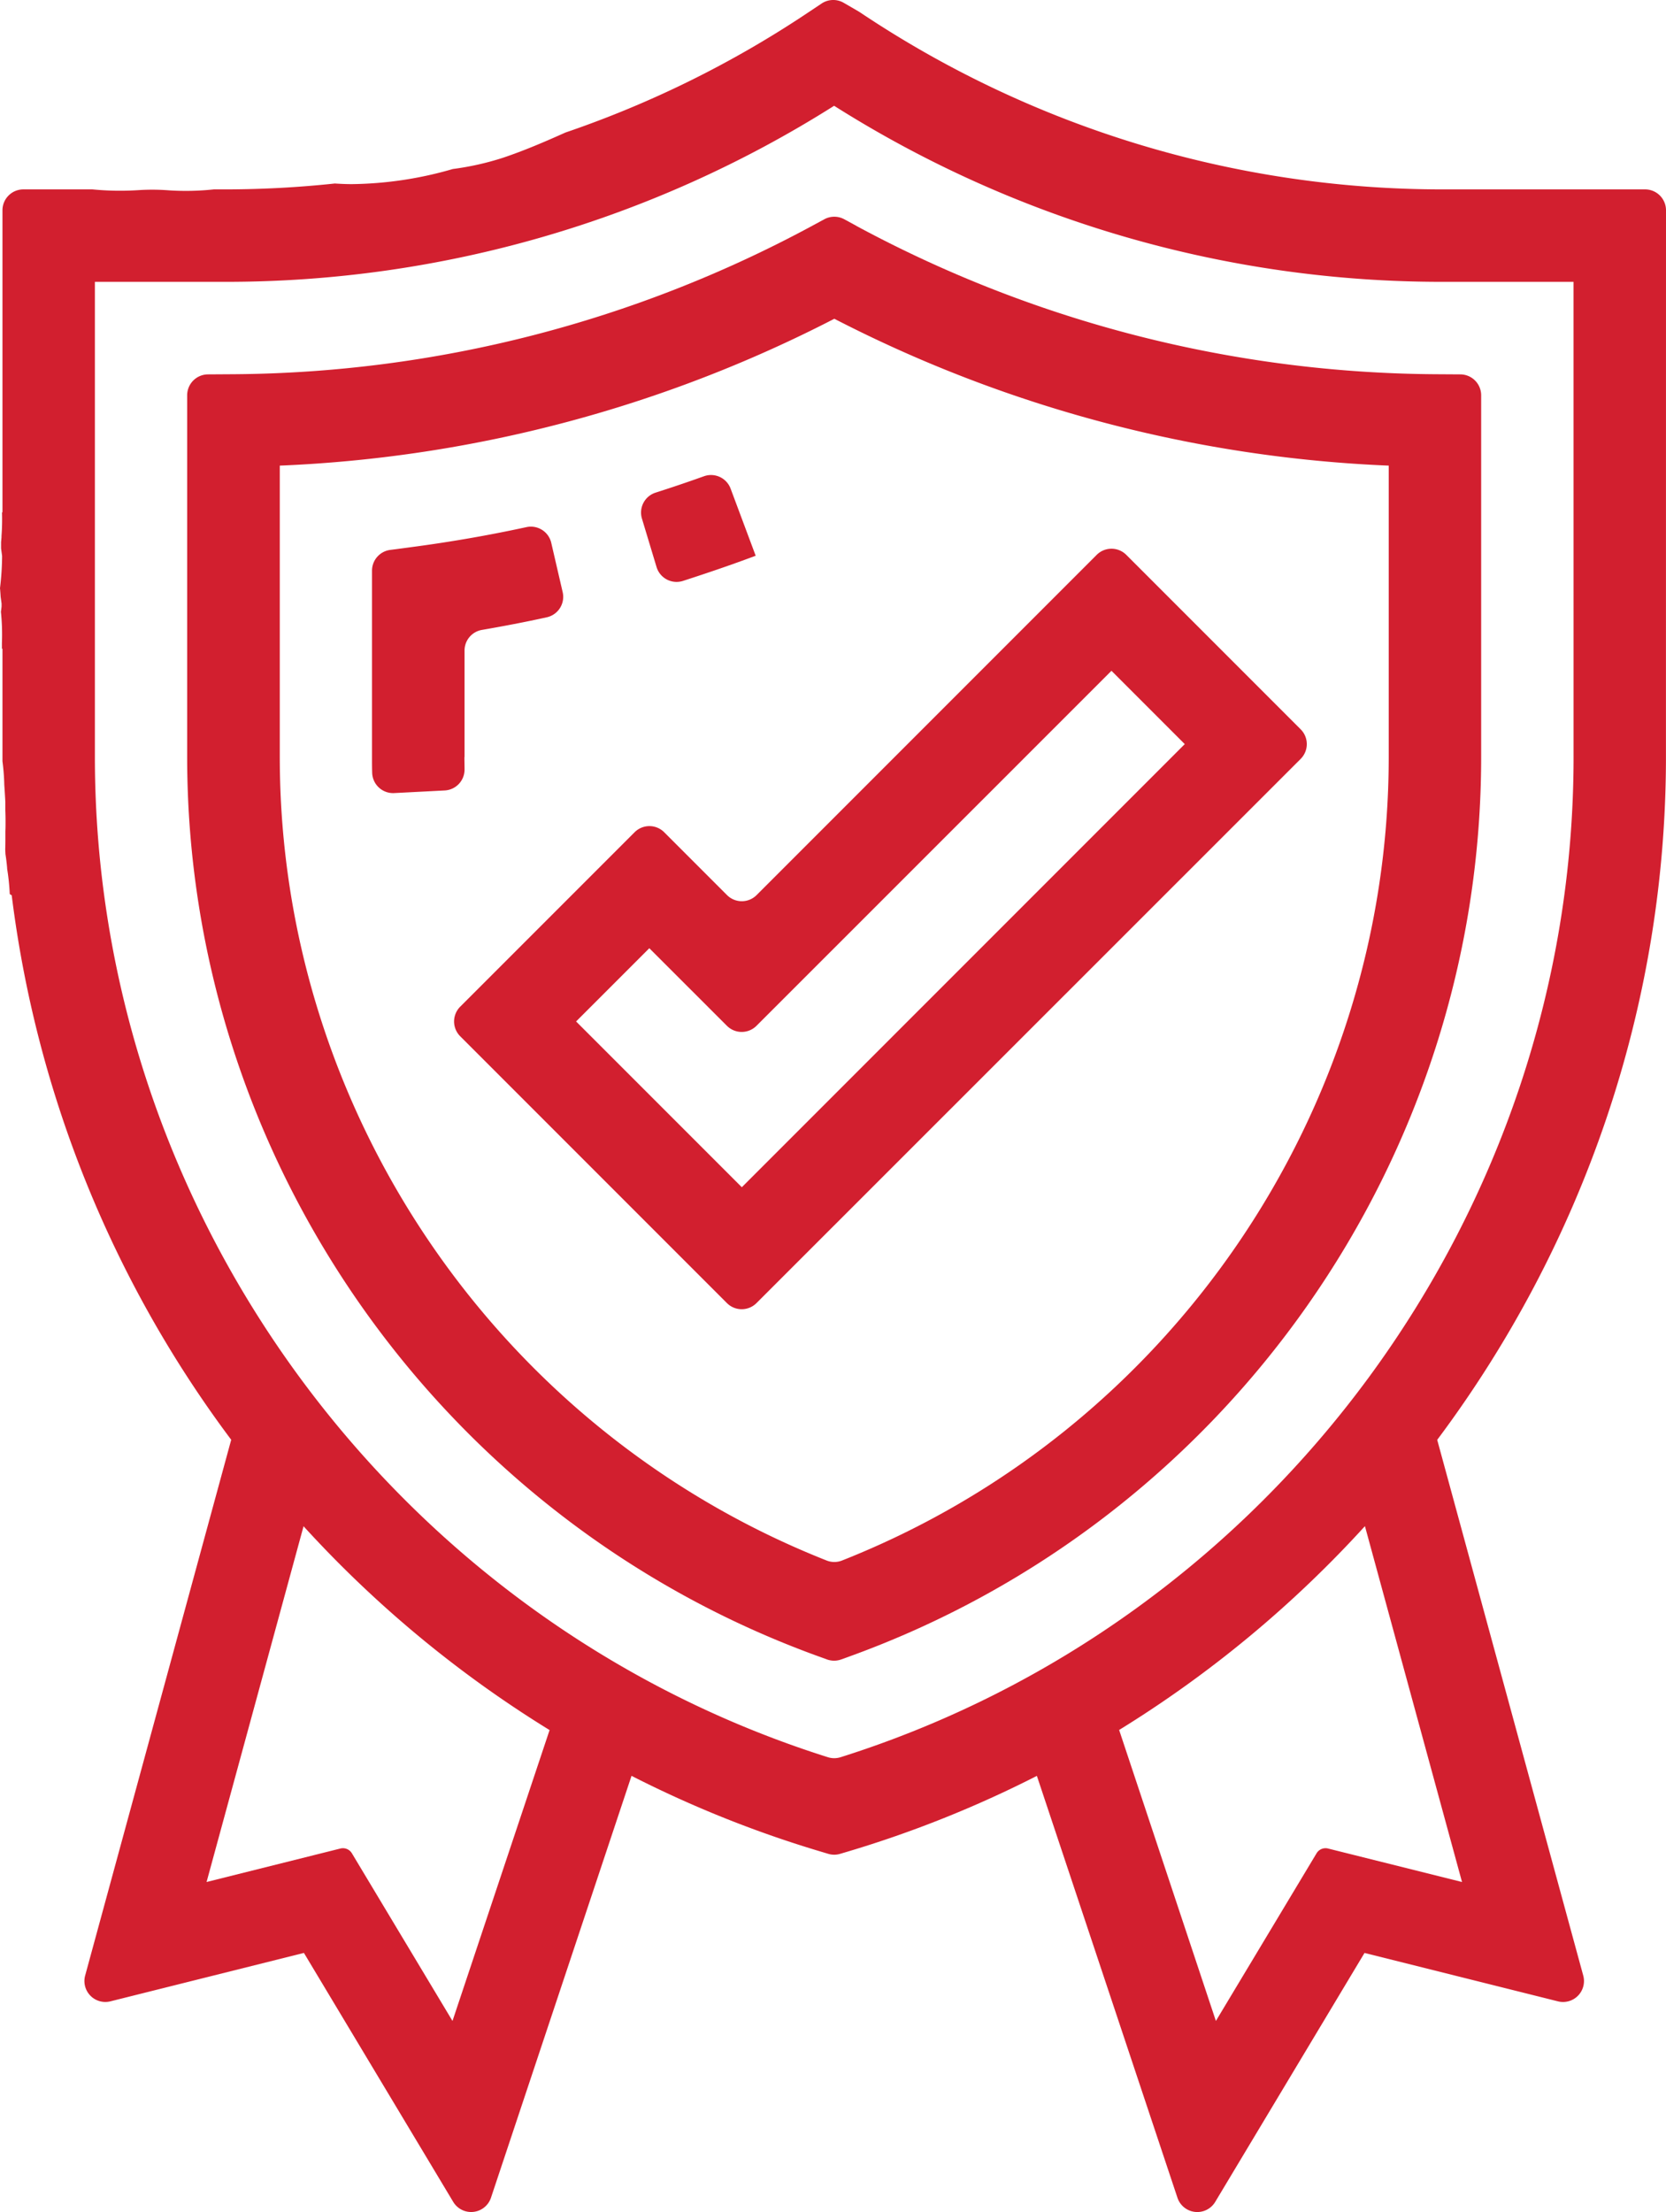 <svg xmlns="http://www.w3.org/2000/svg" viewBox="0 0 637.14 845.63"><defs><style>.cls-1{fill:#d21f2f;}</style></defs><g id="Layer_2" data-name="Layer 2"><g id="Layer_1-2" data-name="Layer 1"><path class="cls-1" d="M289,212.45l-9.59-25.66a8,8,0,0,0-10.18-4.73c-6.16,2.21-12.35,4.3-18.52,6.27a8,8,0,0,0-5.21,9.92l5.59,18.52a8,8,0,0,0,10.08,5.31c9.28-3,18.62-6.17,27.83-9.63Z"></path><path class="cls-1" d="M177.66,289.41V248.68a8,8,0,0,1,6.62-7.87c8.27-1.43,16.55-3,24.79-4.82a8,8,0,0,0,6.11-9.64l-4.36-18.84a8,8,0,0,0-9.48-6c-14.52,3.15-29.16,5.68-43.62,7.59l-8.45,1.12a8,8,0,0,0-7,7.93v71.29c0,2,0,3.93.06,5.89a8,8,0,0,0,8.41,7.85l19.33-1a8,8,0,0,0,7.59-8.14c0-1.54-.05-3.08-.05-4.63Z"></path><path class="cls-1" d="M327.48,86.32l-4.6-2.5a8,8,0,0,0-7.63,0l-4.62,2.5A472.21,472.21,0,0,1,89.2,143.06l-9.62.06a8,8,0,0,0-8,8V289.41c0,153.34,97,291.49,241.38,343.77l3.31,1.2a8.07,8.07,0,0,0,5.44,0l3.31-1.2C469.45,580.9,566.45,442.75,566.45,289.41V151.12a8,8,0,0,0-8-8l-9.62-.06a472.4,472.4,0,0,1-221.4-56.74ZM531.1,289.41C531.1,424.73,447.45,547,322,596.57a8,8,0,0,1-5.84,0C190.63,547,107,424.72,107,289.41V178a508.39,508.39,0,0,0,212.08-56.14A508.37,508.37,0,0,0,531.1,178Z"></path><path class="cls-1" d="M242.7,318.15,176,384.84a8,8,0,0,0,0,11.31l102,102a8,8,0,0,0,11.31,0L497.42,290.12a8,8,0,0,0,0-11.32l-66.69-66.69a8,8,0,0,0-11.31,0L289.35,342.18a8,8,0,0,1-11.31,0l-24-24A8,8,0,0,0,242.7,318.15Zm210.4-33.69L283.7,453.86l-63.38-63.37,28-28L278,392.15a8,8,0,0,0,11.31,0L425.07,256.43Z"></path><path class="cls-1" d="M637.14,80.4a8,8,0,0,0-8-8H551.8A400.23,400.23,0,0,1,328.92,4.73l-.37-.24-5.87-3.41a8,8,0,0,0-8.46.26l-5.59,3.73a398.21,398.21,0,0,1-92.4,45.6c-7.82,3.51-15.77,6.92-23.84,9.63a106.94,106.94,0,0,1-19.21,4.31,143.66,143.66,0,0,1-38.65,5.78c-2.18,0-4.34-.1-6.48-.24A397.13,397.13,0,0,1,86.28,72.4h-4.5a100,100,0,0,1-17.12.37,82,82,0,0,0-11.73-.08,108.33,108.33,0,0,1-17.57-.29H8.94a8,8,0,0,0-8,8V195.73c0,.08-.11.15-.17.23a86.53,86.53,0,0,1-.2,9l0,.47c-.05.59-.1,1.19-.16,1.78,0,.14,0,.29,0,.43q0,1,0,2c.24,1.78.39,2.91.39,2.92v0A107.54,107.54,0,0,1,0,224.83q.15,1.6.24,3.24l.36,2.68,0,.26c0,.16,0,.33,0,.49s0,.24,0,.35c-.07.69-.17,1.38-.25,2.06a84.23,84.23,0,0,1,.38,11.93v1.33c0,.31,0,.62,0,.93l.21-.18v41.51c0,.53,0,1.06,0,1.59a82.64,82.64,0,0,1,.7,9c.14,2,.28,4.22.4,6.61,0,.43,0,.85,0,1.28,0,.16,0,.33,0,.49,0,.48,0,.95,0,1.43.06,1.5.09,3,.08,4.54,0,1.11,0,2.22-.06,3.34v3.55q0,1.68-.06,3.33c0,.62.07,1.23.08,1.86.27,1.78.5,3.57.65,5.38l0,.28a83.7,83.7,0,0,1,1,9.69l.75.47A437.24,437.24,0,0,0,88.42,550.4L32.57,755.21a8,8,0,0,0,9.66,9.87l74-18.51,57.09,95.16a8,8,0,0,0,14.45-1.58l53.75-161.27a429.59,429.59,0,0,0,72.53,29l2.7.81a8,8,0,0,0,4.57,0l2.69-.8a430.06,430.06,0,0,0,72.53-29L450.3,840.16a8,8,0,0,0,14.45,1.58l57.09-95.16,74,18.51a8,8,0,0,0,9.65-9.86l-55.85-204.8c55.26-73.84,87.48-164.92,87.48-261ZM173.05,772.58l-38.47-64.09a4,4,0,0,0-4.4-1.83L79,719.46l37.09-136a437.78,437.78,0,0,0,94.09,77.92Zm386.08-53.12-51.23-12.8a4,4,0,0,0-4.4,1.83L465,772.58,428,661.34A437.78,437.78,0,0,0,522,583.42Zm42.66-430c0,174-114.87,330.1-280.34,382.3a8.09,8.09,0,0,1-4.82,0c-165.46-52.2-280.34-208.3-280.34-382.3V107.74h50A435,435,0,0,0,319,40.44a434.57,434.57,0,0,0,232.78,67.3h50Z"></path></g></g></svg> 